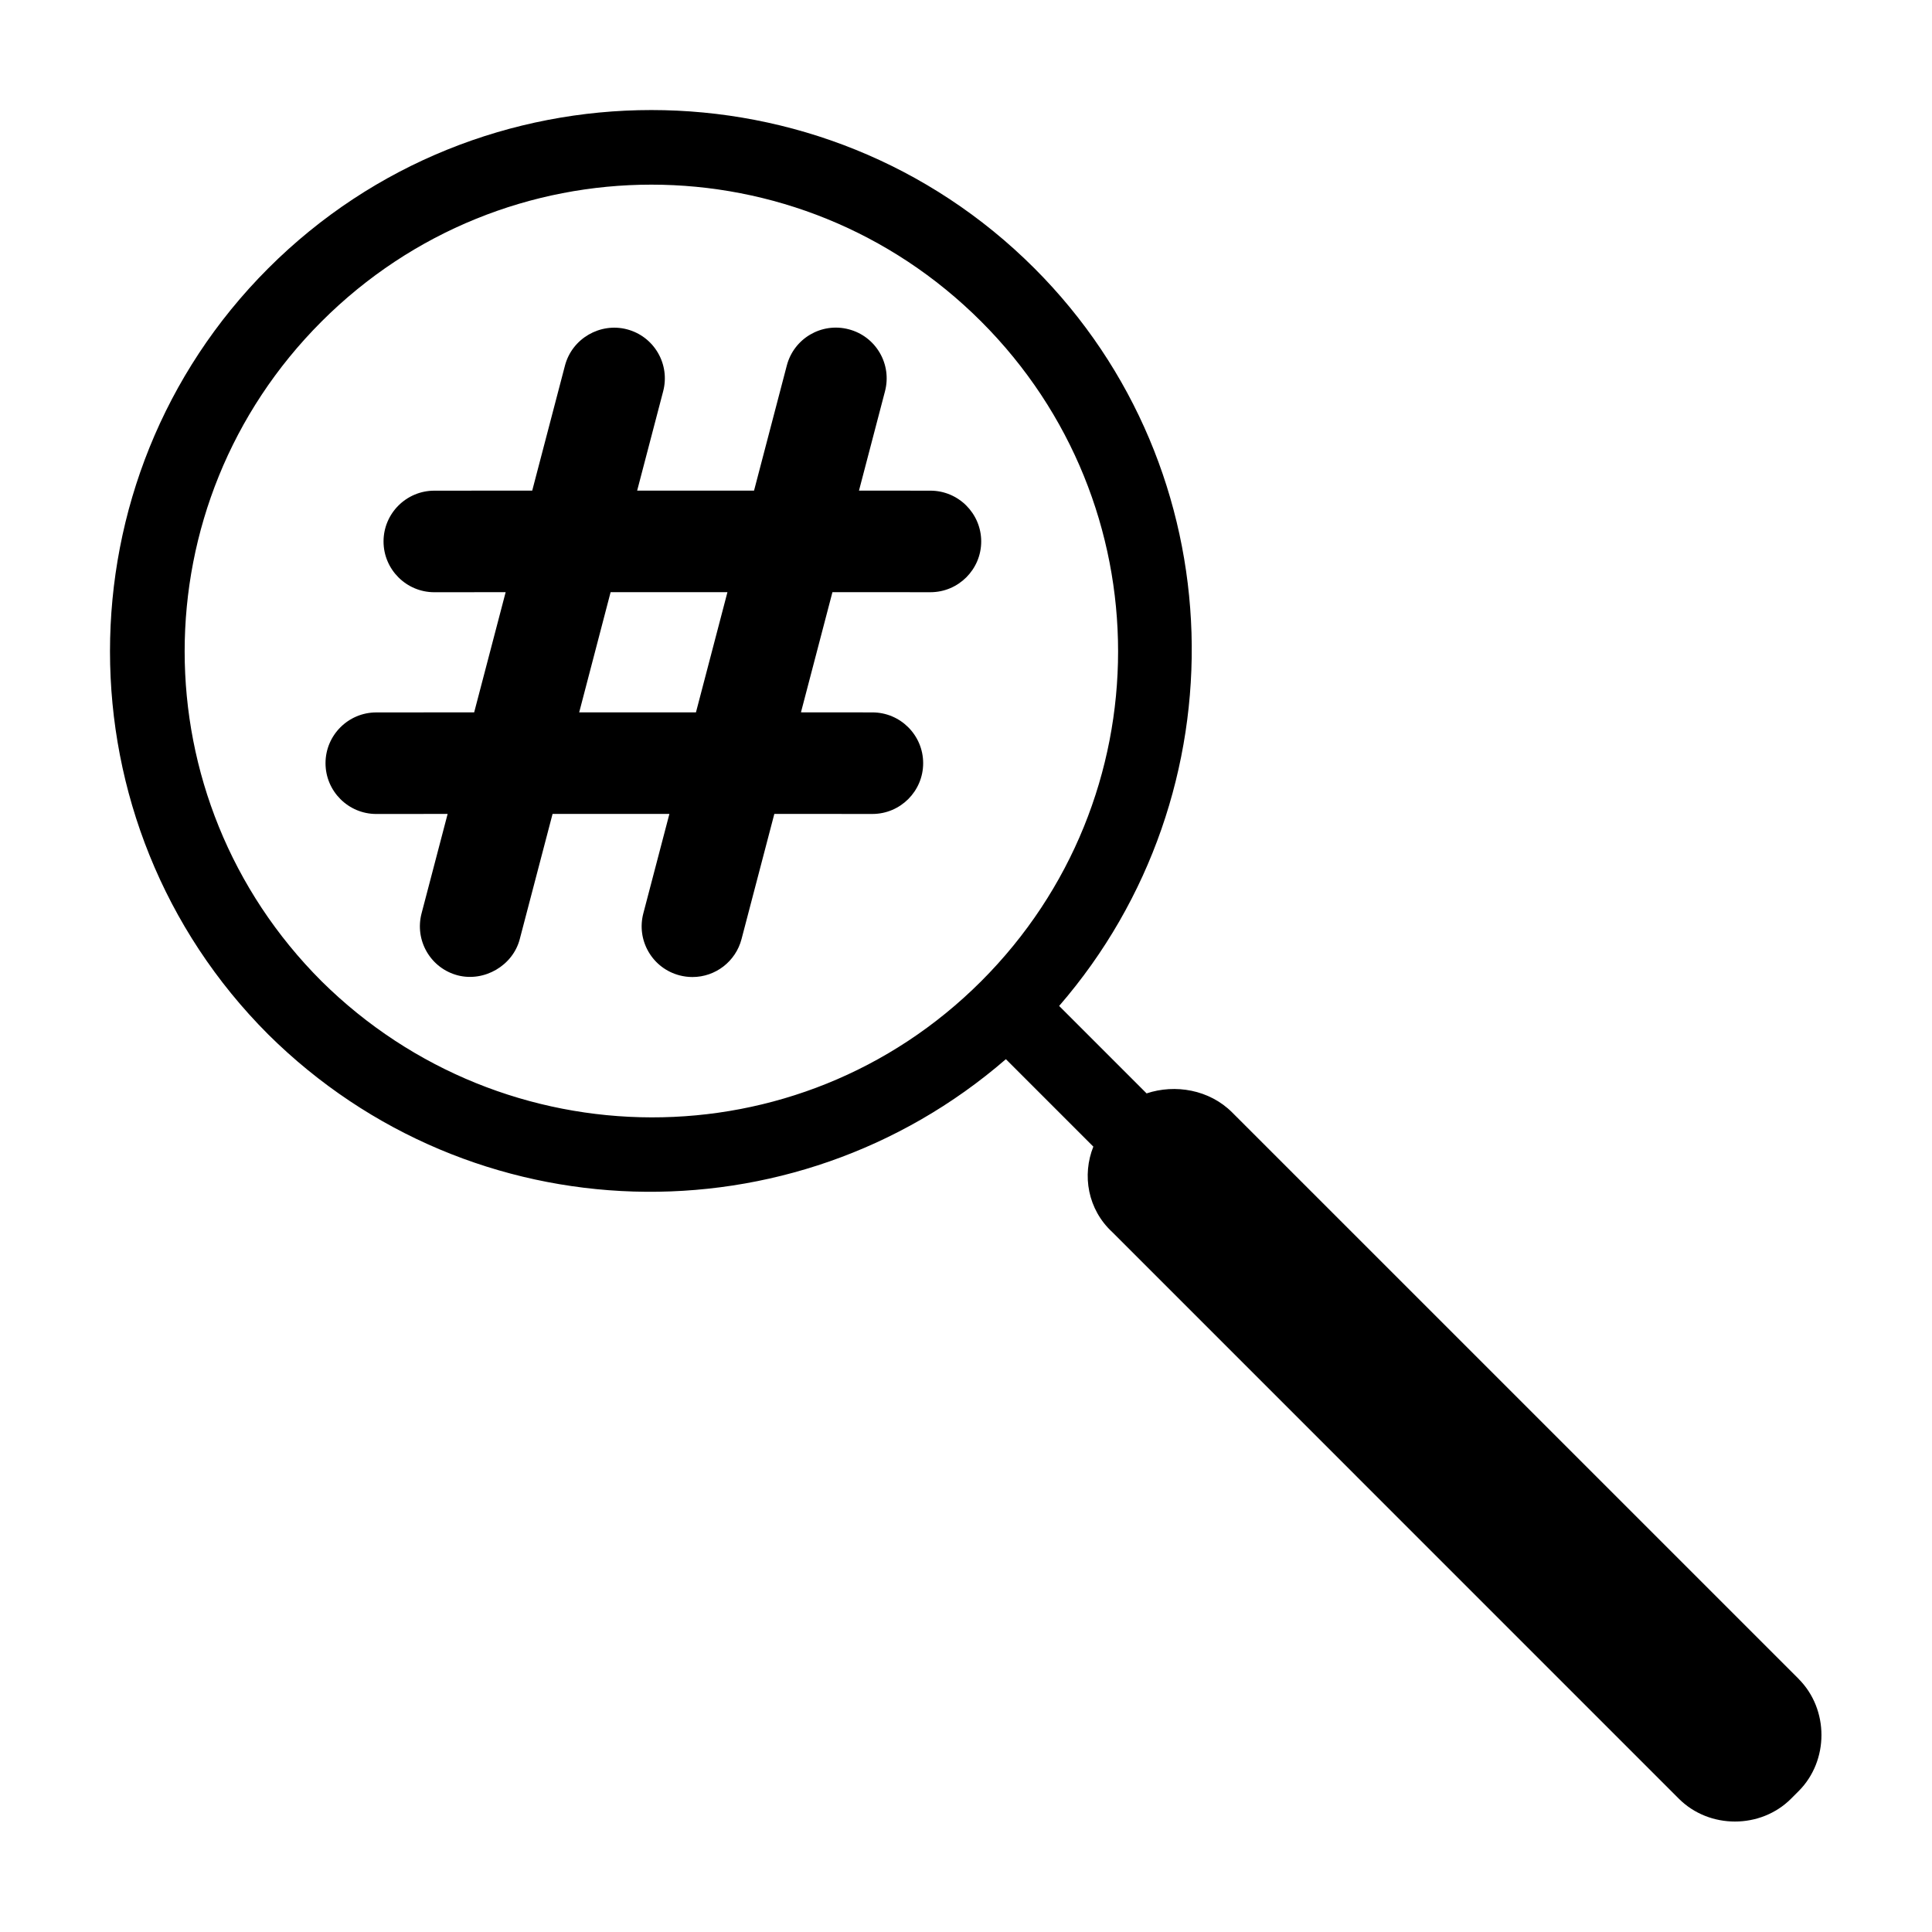 <?xml version="1.0" encoding="UTF-8"?>
<!-- Uploaded to: ICON Repo, www.svgrepo.com, Generator: ICON Repo Mixer Tools -->
<svg fill="#000000" width="800px" height="800px" version="1.1" viewBox="144 144 512 512" xmlns="http://www.w3.org/2000/svg">
 <g>
  <path d="m620.67 588.93-150.14-150.13c-6.047-6.047-15.113-7.559-22.672-5.039l-23.176-23.176c48.871-56.426 46.855-142.07-6.551-195.48-55.922-55.922-147.11-55.922-203.04 0-55.922 55.922-55.922 147.11 0 203.04 53.91 53.402 139.05 55.418 195.48 6.547l23.176 23.176c-3.023 7.559-1.512 16.625 5.039 22.672l150.13 150.14c8.062 8.062 21.664 8.062 29.727 0l2.016-2.016c8.059-8.062 8.059-21.664 0-29.727zm-391.46-184.9c-48.367-48.363-48.367-126.45 0-174.82 48.367-48.367 126.46-48.367 174.82 0 48.367 48.367 48.367 126.46 0 174.82-48.363 48.367-126.45 47.863-174.82 0z"/>
  <path d="m336.78 300.93-8.344 31.852h-30.945l8.328-31.852zm53.789-26.898-18.93-0.016 6.894-26.324c0.906-3.473 0.414-7.094-1.387-10.191-1.816-3.106-4.731-5.32-8.219-6.234-7.246-1.902-14.555 2.453-16.418 9.609l-8.68 33.141h-30.977l6.894-26.324c0.906-3.473 0.414-7.094-1.387-10.191-1.816-3.106-4.731-5.32-8.219-6.234-7.102-1.848-14.539 2.438-16.418 9.609l-8.68 33.141-25.945 0.016c-7.422 0-13.457 6.035-13.457 13.457 0 7.422 6.035 13.457 13.457 13.457l18.906-0.016-8.344 31.852-25.938 0.016c-7.422 0-13.457 6.035-13.457 13.457 0 7.422 6.035 13.457 13.457 13.457l18.906-0.016-6.91 26.363c-0.906 3.473-0.414 7.094 1.387 10.191 1.816 3.106 4.731 5.32 8.219 6.234 7.039 1.801 14.59-2.59 16.418-9.609l8.695-33.18h30.961l-6.91 26.363c-0.906 3.473-0.414 7.094 1.387 10.191 1.816 3.106 4.731 5.32 8.219 6.234 1.113 0.285 2.262 0.438 3.406 0.438 6.117 0 11.465-4.133 13.012-10.051l8.695-33.18 25.984 0.016c7.422 0 13.457-6.035 13.457-13.457s-6.035-13.457-13.457-13.457l-18.93-0.016 8.344-31.852 25.969 0.016c7.422 0 13.457-6.035 13.457-13.457-0.008-7.418-6.043-13.453-13.465-13.453z"/>
 </g>
</svg>
